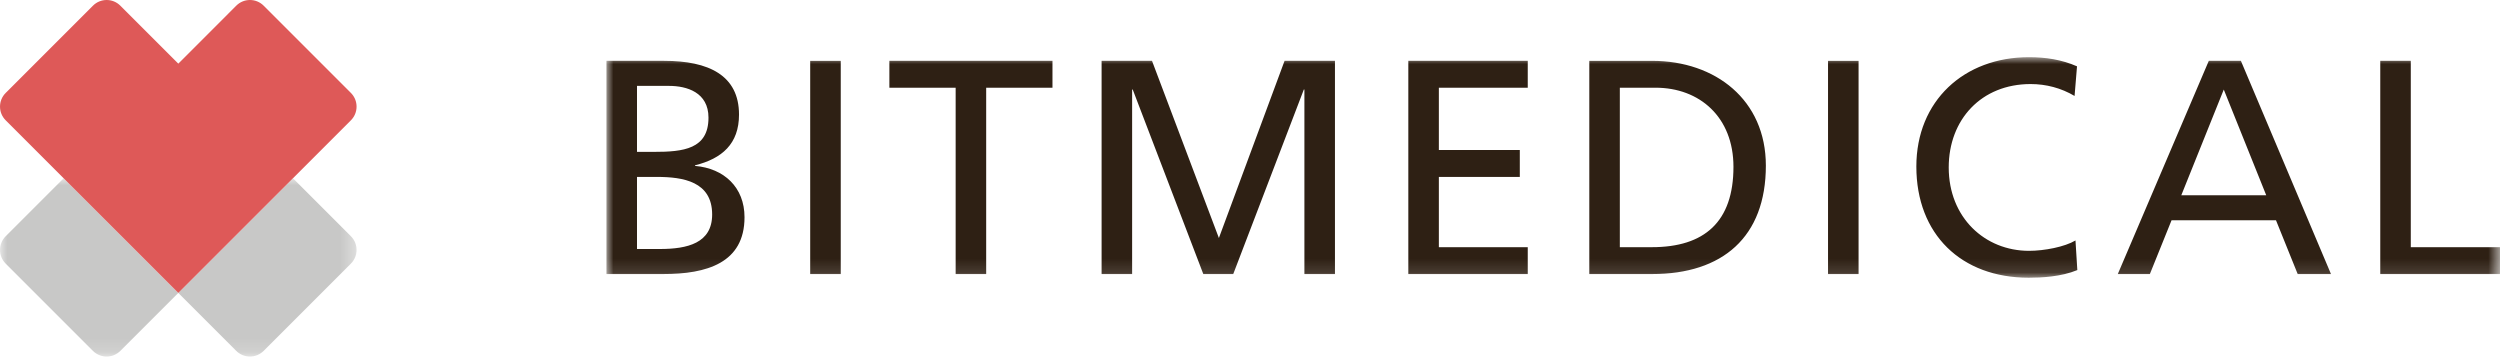 <?xml version="1.0" encoding="UTF-8"?>
<svg width="180px" height="26px" viewBox="0 0 180 26" version="1.1" xmlns="http://www.w3.org/2000/svg" xmlns:xlink="http://www.w3.org/1999/xlink">
    <title>BitMedical-Logo</title>
    <defs>
        <polygon id="path-1" points="0 0 25.674 0 25.674 12.837 0 12.837"></polygon>
        <polygon id="path-3" points="2.13288794e-14 0 136.336 0 136.336 15.88 2.13288794e-14 15.88"></polygon>
    </defs>
    <g id="Page-1" stroke="none" stroke-width="1" fill="none" fill-rule="evenodd">
        <g id="M+M_WebSite_SalesPartner" transform="translate(-258, -1577)">
            <g id="Group-27" transform="translate(240, 1520)">
                <g id="BitMedical-Logo" transform="translate(18, 57)">
                    <g id="Group-3" transform="translate(0, 12.836)">
                        <mask id="mask-2" fill="white">
                            <use xlink:href="#path-1"></use>
                        </mask>
                        <g id="Clip-2"></g>
                        <path d="M17.011,12.428 C17.555,12.971 18.437,12.971 18.982,12.428 L25.266,6.143 C25.809,5.6 25.809,4.717 25.266,4.174 L21.092,0 L12.837,8.254 L17.011,12.428 Z M0.408,4.174 C-0.136,4.719 -0.136,5.601 0.408,6.145 L6.692,12.429 C7.237,12.972 8.118,12.972 8.662,12.429 L12.836,8.255 L4.583,9.38054038e-05 L0.408,4.174 Z" id="Fill-1" fill="#C8C8C7" mask="url(#mask-2)"></path>
                    </g>
                    <path d="M25.266,6.692 L18.982,0.408 C18.437,-0.136 17.556,-0.136 17.011,0.408 L12.838,4.582 L8.663,0.408 C8.12,-0.136 7.237,-0.136 6.694,0.408 L0.409,6.692 C-0.135,7.235 -0.135,8.118 0.409,8.661 L4.583,12.836 L12.838,21.09 L21.092,12.836 L25.266,8.661 C25.809,8.118 25.809,7.235 25.266,6.692" id="Fill-4" fill="#DE5958"></path>
                    <g id="Group-8" transform="translate(43.664, 4.116)">
                        <mask id="mask-4" fill="white">
                            <use xlink:href="#path-3"></use>
                        </mask>
                        <g id="Clip-7"></g>
                        <path d="M127.715,0.264 L129.913,0.264 L129.913,13.681 L136.336,13.681 L136.336,15.616 L127.715,15.616 L127.715,0.264 Z M115.37,0.264 L117.68,0.264 L124.167,15.616 L121.77,15.616 L120.208,11.745 L112.687,11.745 L111.126,15.616 L108.817,15.616 L115.37,0.264 Z M116.448,2.332 L113.39,9.941 L119.504,9.941 L116.448,2.332 Z M105.705,2.793 C104.737,2.221 103.66,1.936 102.538,1.936 C98.997,1.936 96.644,4.487 96.644,7.94 C96.644,11.548 99.24,13.944 102.428,13.944 C103.528,13.944 105.001,13.658 105.771,13.197 L105.903,15.33 C104.737,15.814 103.308,15.88 102.406,15.88 C97.545,15.88 94.313,12.756 94.313,7.874 C94.313,3.145 97.744,0 102.428,0 C103.616,0 104.781,0.177 105.881,0.66 L105.705,2.793 Z M87.954,15.617 L90.153,15.617 L90.153,0.266 L87.954,0.266 L87.954,15.617 Z M70.766,0.265 L75.296,0.265 C79.848,0.265 83.478,3.08 83.478,7.808 C83.478,12.955 80.355,15.616 75.296,15.616 L70.766,15.616 L70.766,0.265 Z M72.964,13.681 L75.274,13.681 C79.057,13.681 81.145,11.855 81.145,7.896 C81.145,4.311 78.705,2.199 75.538,2.199 L72.964,2.199 L72.964,13.681 Z M57.735,0.264 L66.334,0.264 L66.334,2.2 L59.934,2.2 L59.934,6.686 L65.762,6.686 L65.762,8.622 L59.934,8.622 L59.934,13.681 L66.334,13.681 L66.334,15.616 L57.735,15.616 L57.735,0.264 Z M35.651,0.264 L39.28,0.264 L44.096,13.021 L48.825,0.264 L52.453,0.264 L52.453,15.616 L50.253,15.616 L50.253,2.332 L50.211,2.332 L45.129,15.616 L42.974,15.616 L37.893,2.332 L37.849,2.332 L37.849,15.616 L35.651,15.616 L35.651,0.264 Z M25.143,2.2 L20.371,2.2 L20.371,0.264 L32.114,0.264 L32.114,2.2 L27.341,2.2 L27.341,15.616 L25.143,15.616 L25.143,2.2 Z M14.67,15.617 L16.87,15.617 L16.87,0.266 L14.67,0.266 L14.67,15.617 Z M2.13288794e-14,0.264 L4.157,0.264 C7.347,0.264 9.545,1.298 9.545,4.135 C9.545,6.247 8.314,7.303 6.378,7.787 L6.378,7.829 C8.467,8.007 9.941,9.369 9.941,11.525 C9.941,14.824 7.213,15.616 4.091,15.616 L2.13288794e-14,15.616 L2.13288794e-14,0.264 Z M2.2,6.819 L3.409,6.819 C5.542,6.819 7.347,6.621 7.347,4.355 C7.347,2.53 5.785,2.068 4.508,2.068 L2.2,2.068 L2.2,6.819 Z M2.2,13.812 L3.848,13.812 C5.829,13.812 7.611,13.394 7.611,11.328 C7.611,8.952 5.52,8.622 3.628,8.622 L2.2,8.622 L2.2,13.812 Z" id="Fill-6" fill="#2E2014" mask="url(#mask-4)"></path>
                    </g>
                </g>
            </g>
        </g>
    </g>
</svg>